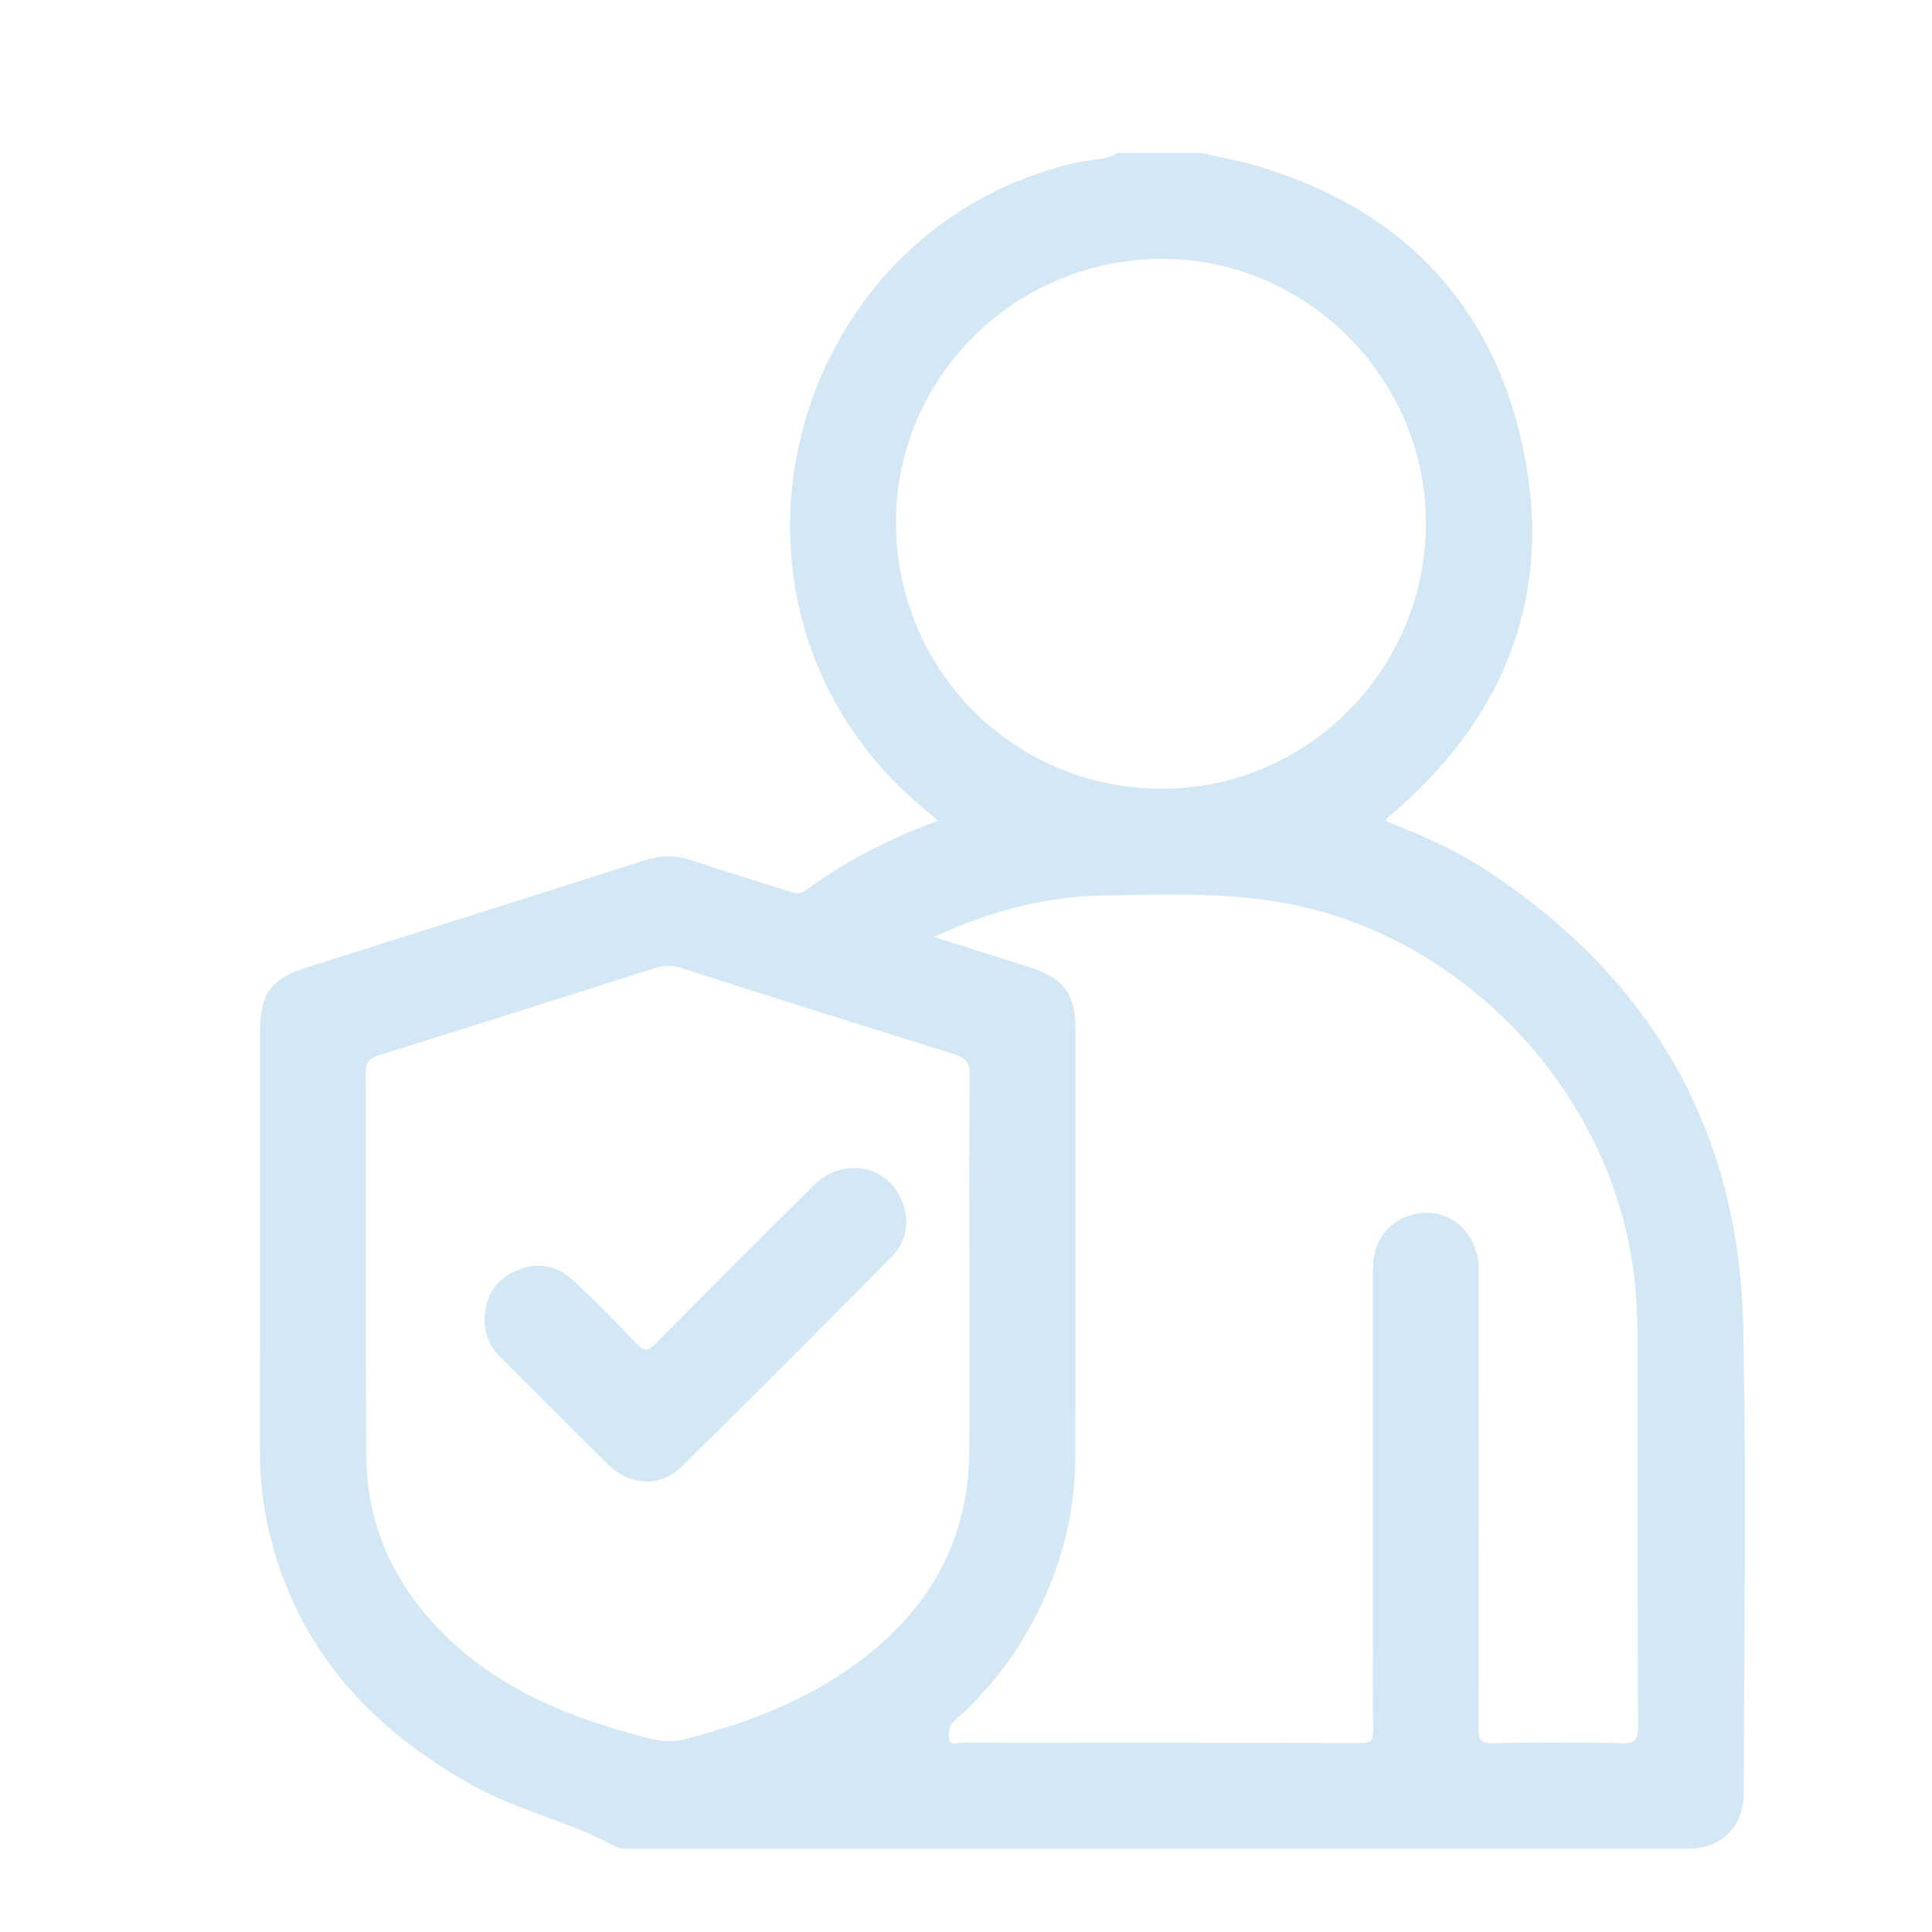 <svg width="25" height="25" viewBox="0 0 25 25" fill="none" xmlns="http://www.w3.org/2000/svg">
<path d="M15.537 1.978C15.768 2.03 16.002 2.071 16.229 2.137C18.1 2.677 19.303 3.897 19.707 5.793C20.103 7.65 19.506 9.224 18.077 10.477C18.035 10.515 17.99 10.55 17.947 10.587C17.942 10.591 17.941 10.6 17.93 10.623C18.398 10.805 18.856 11.01 19.274 11.287C21.366 12.676 22.498 14.623 22.556 17.136C22.601 19.157 22.567 21.178 22.565 23.2C22.565 23.637 22.277 23.923 21.839 23.923C17.297 23.925 12.754 23.924 8.212 23.925C8.118 23.925 8.022 23.927 7.939 23.882C7.363 23.569 6.714 23.433 6.138 23.115C4.786 22.369 3.827 21.32 3.474 19.783C3.401 19.462 3.364 19.137 3.364 18.807C3.365 16.993 3.365 15.178 3.365 13.364C3.365 12.85 3.502 12.666 3.993 12.511C5.445 12.052 6.898 11.594 8.349 11.13C8.549 11.066 8.736 11.063 8.934 11.128C9.353 11.266 9.774 11.397 10.195 11.529C10.274 11.554 10.347 11.581 10.434 11.516C10.947 11.137 11.512 10.852 12.136 10.62C11.862 10.39 11.607 10.166 11.383 9.908C9.036 7.21 10.435 2.904 13.919 2.106C14.101 2.064 14.297 2.077 14.466 1.978C14.823 1.978 15.18 1.978 15.537 1.978ZM12.087 12.125C12.533 12.266 12.94 12.393 13.346 12.524C13.76 12.658 13.915 12.867 13.915 13.293C13.916 15.15 13.916 17.007 13.914 18.864C13.913 19.605 13.723 20.301 13.38 20.956C13.12 21.454 12.775 21.889 12.356 22.264C12.271 22.34 12.265 22.425 12.285 22.513C12.302 22.589 12.382 22.55 12.431 22.55C14.16 22.552 15.889 22.551 17.617 22.555C17.741 22.555 17.769 22.517 17.768 22.399C17.761 21.907 17.765 21.413 17.765 20.921C17.765 19.421 17.764 17.921 17.765 16.421C17.766 16.088 17.932 15.84 18.215 15.737C18.681 15.566 19.135 15.905 19.135 16.432C19.137 18.41 19.137 20.389 19.132 22.367C19.132 22.514 19.163 22.559 19.316 22.556C19.873 22.546 20.431 22.546 20.988 22.556C21.151 22.559 21.198 22.52 21.197 22.349C21.19 20.871 21.194 19.392 21.192 17.914C21.192 17.486 21.2 17.058 21.158 16.63C20.937 14.326 19.168 12.296 16.912 11.747C16.038 11.534 15.153 11.571 14.27 11.588C13.523 11.602 12.807 11.788 12.087 12.125ZM12.544 16.468C12.544 15.618 12.538 14.768 12.549 13.919C12.55 13.752 12.495 13.686 12.344 13.639C11.161 13.272 9.98 12.9 8.801 12.522C8.683 12.484 8.582 12.493 8.472 12.528C7.285 12.905 6.098 13.283 4.909 13.653C4.78 13.694 4.733 13.744 4.733 13.886C4.738 15.529 4.732 17.171 4.738 18.813C4.741 19.526 4.956 20.176 5.391 20.744C6.087 21.652 7.057 22.124 8.129 22.421C8.364 22.486 8.597 22.572 8.858 22.506C9.707 22.288 10.508 21.982 11.209 21.43C12.079 20.746 12.537 19.869 12.543 18.761C12.547 17.996 12.544 17.232 12.544 16.468ZM15.028 10.206C16.915 10.209 18.45 8.667 18.451 6.768C18.452 4.902 16.913 3.354 15.049 3.35C13.146 3.345 11.596 4.873 11.594 6.757C11.592 8.668 13.12 10.204 15.028 10.206Z" fill="#D3E7F4"/>
<path d="M6.271 17.061C6.279 16.779 6.408 16.569 6.663 16.45C6.944 16.319 7.21 16.369 7.432 16.581C7.706 16.841 7.975 17.107 8.233 17.384C8.34 17.499 8.393 17.479 8.493 17.378C9.169 16.692 9.849 16.01 10.535 15.334C10.931 14.943 11.544 15.094 11.696 15.61C11.768 15.857 11.715 16.084 11.538 16.264C10.639 17.171 9.738 18.076 8.828 18.972C8.546 19.249 8.155 19.233 7.869 18.952C7.401 18.492 6.939 18.025 6.475 17.561C6.338 17.424 6.266 17.259 6.271 17.061Z" fill="#D3E7F4"/>
</svg>

